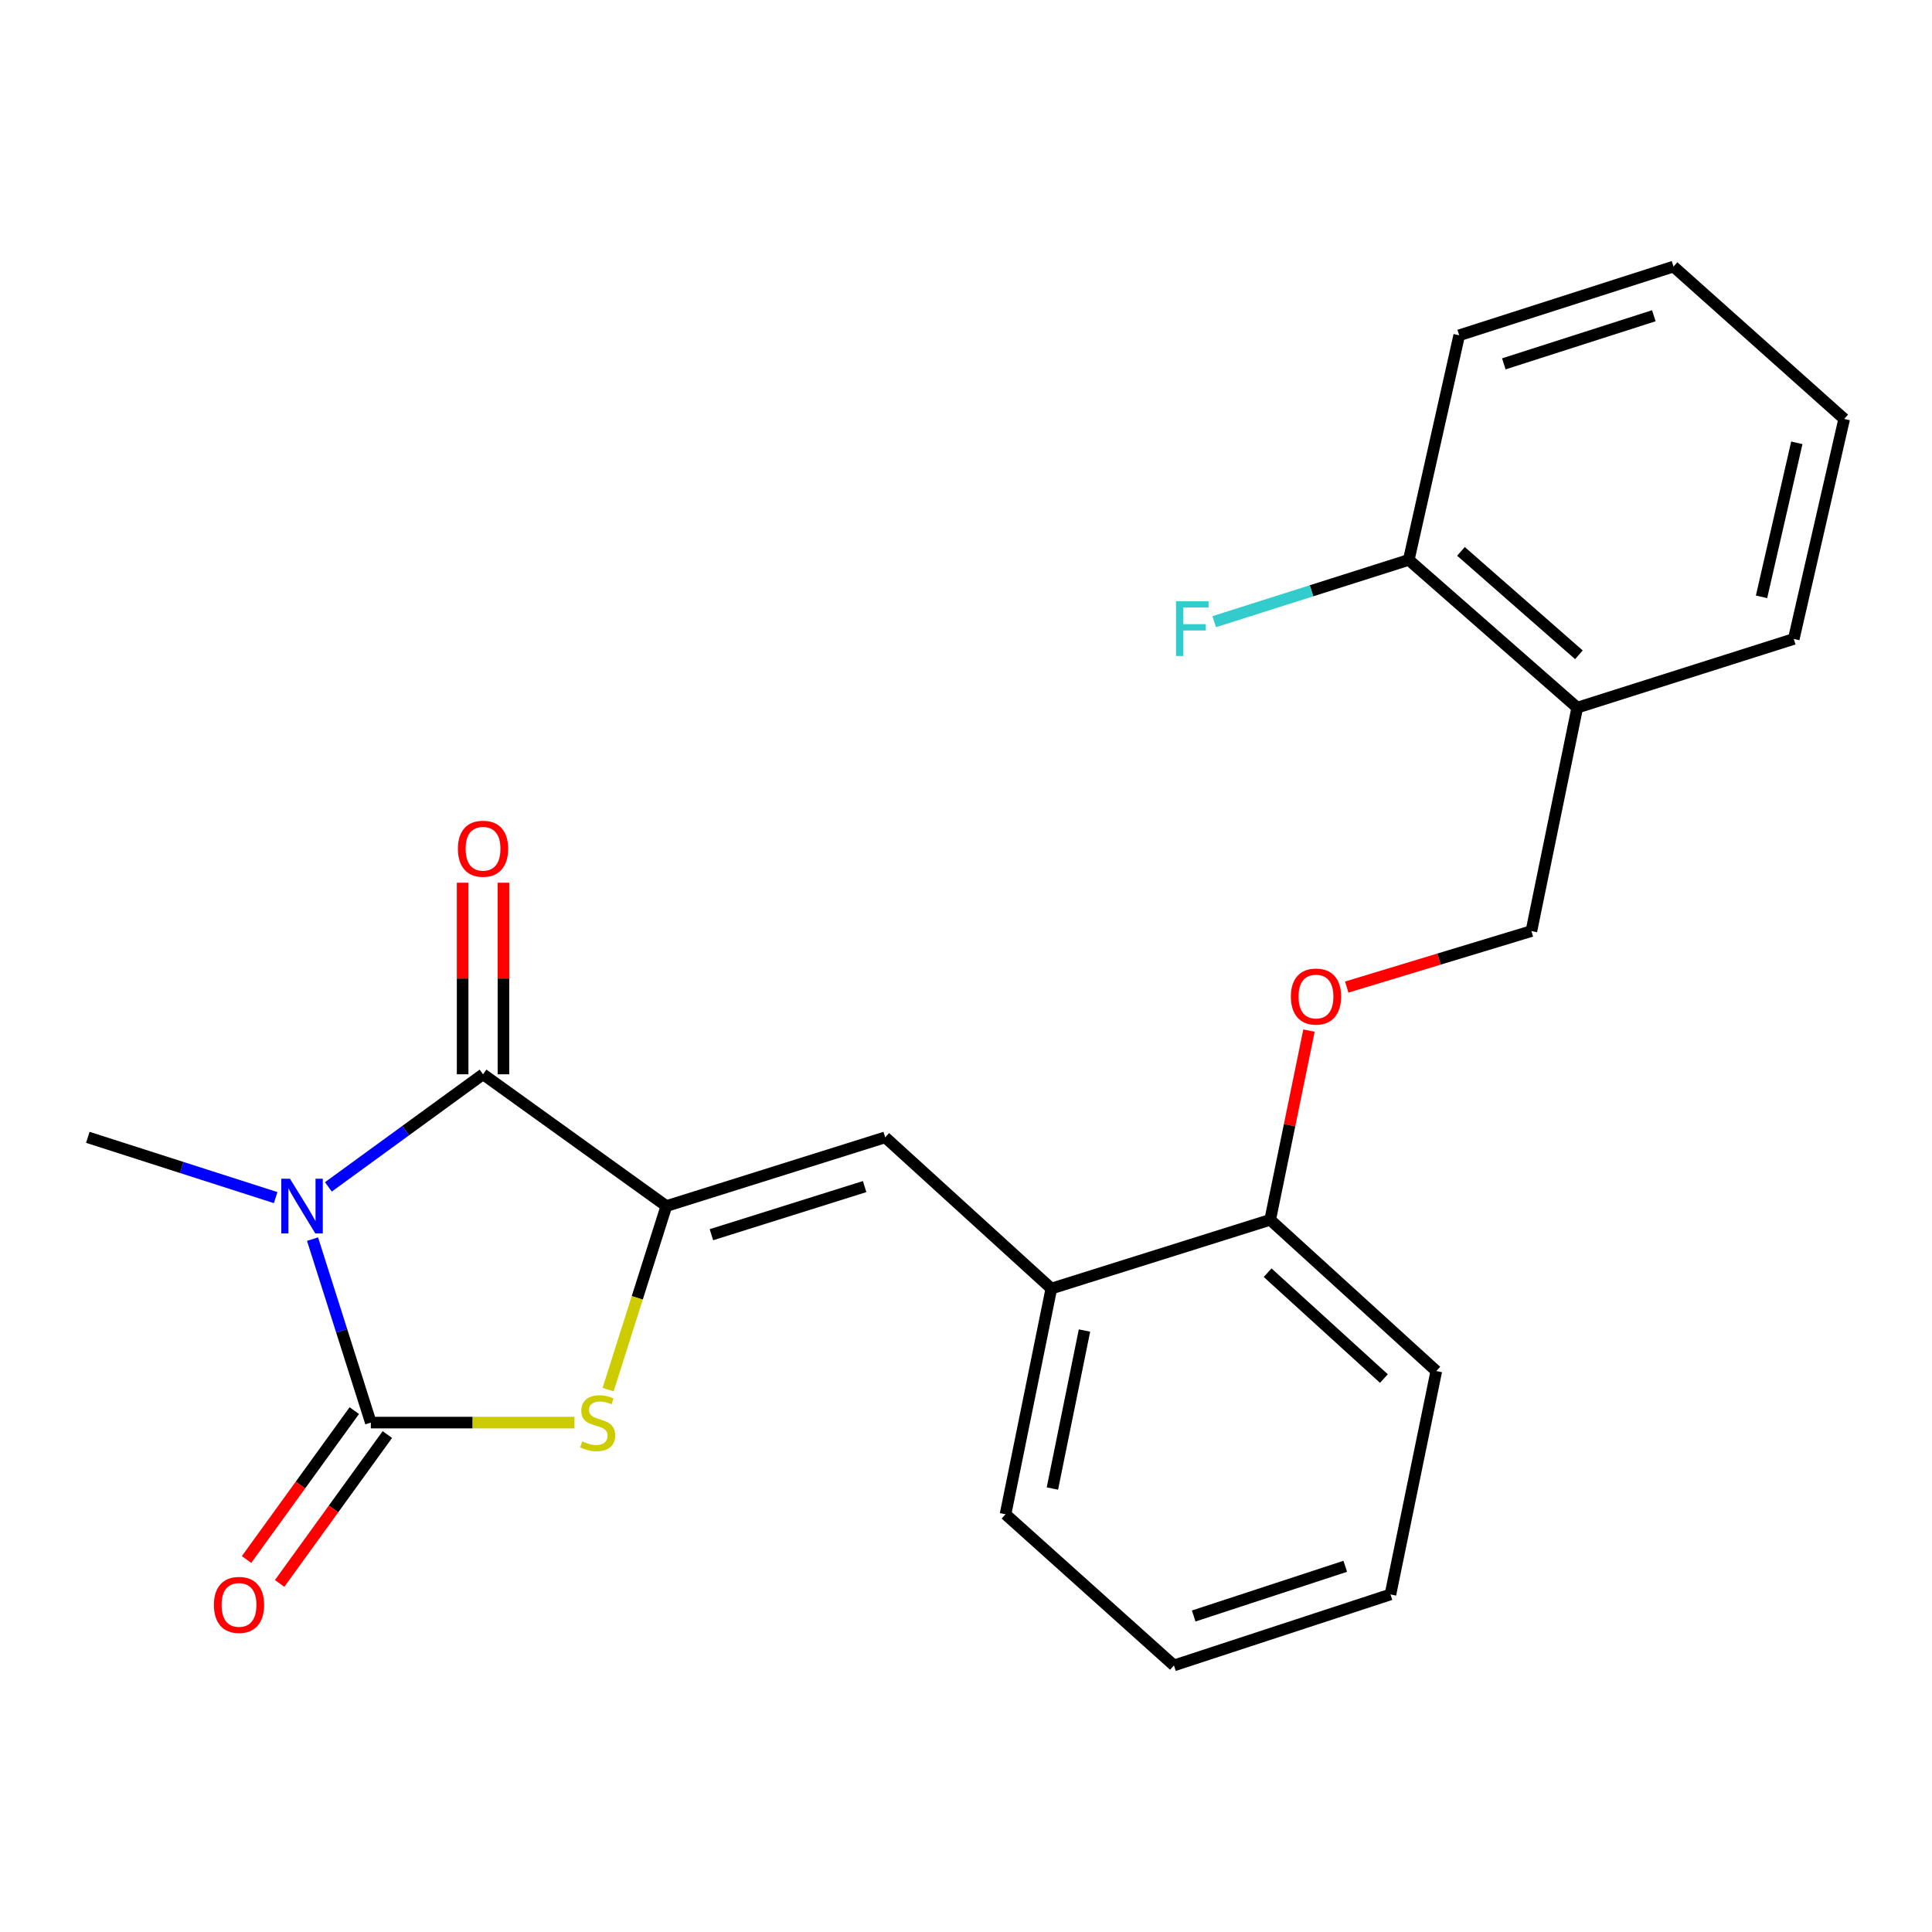 <?xml version='1.0' encoding='iso-8859-1'?>
<svg version='1.1' baseProfile='full'
              xmlns='http://www.w3.org/2000/svg'
                      xmlns:rdkit='http://www.rdkit.org/xml'
                      xmlns:xlink='http://www.w3.org/1999/xlink'
                  xml:space='preserve'
width='1000px' height='1000px' viewBox='0 0 1000 1000'>
<!-- END OF HEADER -->
<rect style='opacity:1.0;fill:#FFFFFF;stroke:none' width='1000' height='1000' x='0' y='0'> </rect>
<path class='bond-0' d='M 161.768,641.362 L 176.853,688.846' style='fill:none;fill-rule:evenodd;stroke:#0000FF;stroke-width:6px;stroke-linecap:butt;stroke-linejoin:miter;stroke-opacity:1' />
<path class='bond-0' d='M 176.853,688.846 L 191.938,736.329' style='fill:none;fill-rule:evenodd;stroke:#000000;stroke-width:6px;stroke-linecap:butt;stroke-linejoin:miter;stroke-opacity:1' />
<path class='bond-2' d='M 169.972,614.333 L 209.996,585.192' style='fill:none;fill-rule:evenodd;stroke:#0000FF;stroke-width:6px;stroke-linecap:butt;stroke-linejoin:miter;stroke-opacity:1' />
<path class='bond-2' d='M 209.996,585.192 L 250.019,556.051' style='fill:none;fill-rule:evenodd;stroke:#000000;stroke-width:6px;stroke-linecap:butt;stroke-linejoin:miter;stroke-opacity:1' />
<path class='bond-13' d='M 142.684,619.882 L 94.069,604.283' style='fill:none;fill-rule:evenodd;stroke:#0000FF;stroke-width:6px;stroke-linecap:butt;stroke-linejoin:miter;stroke-opacity:1' />
<path class='bond-13' d='M 94.069,604.283 L 45.455,588.683' style='fill:none;fill-rule:evenodd;stroke:#000000;stroke-width:6px;stroke-linecap:butt;stroke-linejoin:miter;stroke-opacity:1' />
<path class='bond-3' d='M 191.938,736.329 L 244.64,736.329' style='fill:none;fill-rule:evenodd;stroke:#000000;stroke-width:6px;stroke-linecap:butt;stroke-linejoin:miter;stroke-opacity:1' />
<path class='bond-3' d='M 244.64,736.329 L 297.341,736.329' style='fill:none;fill-rule:evenodd;stroke:#CCCC00;stroke-width:6px;stroke-linecap:butt;stroke-linejoin:miter;stroke-opacity:1' />
<path class='bond-6' d='M 183.379,730.136 L 155.501,768.662' style='fill:none;fill-rule:evenodd;stroke:#000000;stroke-width:6px;stroke-linecap:butt;stroke-linejoin:miter;stroke-opacity:1' />
<path class='bond-6' d='M 155.501,768.662 L 127.623,807.189' style='fill:none;fill-rule:evenodd;stroke:#FF0000;stroke-width:6px;stroke-linecap:butt;stroke-linejoin:miter;stroke-opacity:1' />
<path class='bond-6' d='M 200.497,742.522 L 172.619,781.049' style='fill:none;fill-rule:evenodd;stroke:#000000;stroke-width:6px;stroke-linecap:butt;stroke-linejoin:miter;stroke-opacity:1' />
<path class='bond-6' d='M 172.619,781.049 L 144.741,819.575' style='fill:none;fill-rule:evenodd;stroke:#FF0000;stroke-width:6px;stroke-linecap:butt;stroke-linejoin:miter;stroke-opacity:1' />
<path class='bond-1' d='M 344.912,624.263 L 250.019,556.051' style='fill:none;fill-rule:evenodd;stroke:#000000;stroke-width:6px;stroke-linecap:butt;stroke-linejoin:miter;stroke-opacity:1' />
<path class='bond-4' d='M 344.912,624.263 L 458.188,588.683' style='fill:none;fill-rule:evenodd;stroke:#000000;stroke-width:6px;stroke-linecap:butt;stroke-linejoin:miter;stroke-opacity:1' />
<path class='bond-4' d='M 368.235,639.084 L 447.528,614.178' style='fill:none;fill-rule:evenodd;stroke:#000000;stroke-width:6px;stroke-linecap:butt;stroke-linejoin:miter;stroke-opacity:1' />
<path class='bond-23' d='M 344.912,624.263 L 329.841,671.766' style='fill:none;fill-rule:evenodd;stroke:#000000;stroke-width:6px;stroke-linecap:butt;stroke-linejoin:miter;stroke-opacity:1' />
<path class='bond-23' d='M 329.841,671.766 L 314.769,719.27' style='fill:none;fill-rule:evenodd;stroke:#CCCC00;stroke-width:6px;stroke-linecap:butt;stroke-linejoin:miter;stroke-opacity:1' />
<path class='bond-8' d='M 260.584,556.051 L 260.584,506.475' style='fill:none;fill-rule:evenodd;stroke:#000000;stroke-width:6px;stroke-linecap:butt;stroke-linejoin:miter;stroke-opacity:1' />
<path class='bond-8' d='M 260.584,506.475 L 260.584,456.899' style='fill:none;fill-rule:evenodd;stroke:#FF0000;stroke-width:6px;stroke-linecap:butt;stroke-linejoin:miter;stroke-opacity:1' />
<path class='bond-8' d='M 239.455,556.051 L 239.455,506.475' style='fill:none;fill-rule:evenodd;stroke:#000000;stroke-width:6px;stroke-linecap:butt;stroke-linejoin:miter;stroke-opacity:1' />
<path class='bond-8' d='M 239.455,506.475 L 239.455,456.899' style='fill:none;fill-rule:evenodd;stroke:#FF0000;stroke-width:6px;stroke-linecap:butt;stroke-linejoin:miter;stroke-opacity:1' />
<path class='bond-5' d='M 458.188,588.683 L 544.172,666.955' style='fill:none;fill-rule:evenodd;stroke:#000000;stroke-width:6px;stroke-linecap:butt;stroke-linejoin:miter;stroke-opacity:1' />
<path class='bond-10' d='M 544.172,666.955 L 657.447,631.376' style='fill:none;fill-rule:evenodd;stroke:#000000;stroke-width:6px;stroke-linecap:butt;stroke-linejoin:miter;stroke-opacity:1' />
<path class='bond-15' d='M 544.172,666.955 L 520.46,783.787' style='fill:none;fill-rule:evenodd;stroke:#000000;stroke-width:6px;stroke-linecap:butt;stroke-linejoin:miter;stroke-opacity:1' />
<path class='bond-15' d='M 561.322,688.682 L 544.724,770.465' style='fill:none;fill-rule:evenodd;stroke:#000000;stroke-width:6px;stroke-linecap:butt;stroke-linejoin:miter;stroke-opacity:1' />
<path class='bond-7' d='M 816.385,366.276 L 792.65,481.923' style='fill:none;fill-rule:evenodd;stroke:#000000;stroke-width:6px;stroke-linecap:butt;stroke-linejoin:miter;stroke-opacity:1' />
<path class='bond-12' d='M 816.385,366.276 L 729.18,289.801' style='fill:none;fill-rule:evenodd;stroke:#000000;stroke-width:6px;stroke-linecap:butt;stroke-linejoin:miter;stroke-opacity:1' />
<path class='bond-12' d='M 817.235,338.919 L 756.192,285.386' style='fill:none;fill-rule:evenodd;stroke:#000000;stroke-width:6px;stroke-linecap:butt;stroke-linejoin:miter;stroke-opacity:1' />
<path class='bond-16' d='M 816.385,366.276 L 928.451,330.721' style='fill:none;fill-rule:evenodd;stroke:#000000;stroke-width:6px;stroke-linecap:butt;stroke-linejoin:miter;stroke-opacity:1' />
<path class='bond-9' d='M 677.527,533.441 L 667.487,582.408' style='fill:none;fill-rule:evenodd;stroke:#FF0000;stroke-width:6px;stroke-linecap:butt;stroke-linejoin:miter;stroke-opacity:1' />
<path class='bond-9' d='M 667.487,582.408 L 657.447,631.376' style='fill:none;fill-rule:evenodd;stroke:#000000;stroke-width:6px;stroke-linecap:butt;stroke-linejoin:miter;stroke-opacity:1' />
<path class='bond-11' d='M 697.071,510.904 L 744.86,496.414' style='fill:none;fill-rule:evenodd;stroke:#FF0000;stroke-width:6px;stroke-linecap:butt;stroke-linejoin:miter;stroke-opacity:1' />
<path class='bond-11' d='M 744.86,496.414 L 792.65,481.923' style='fill:none;fill-rule:evenodd;stroke:#000000;stroke-width:6px;stroke-linecap:butt;stroke-linejoin:miter;stroke-opacity:1' />
<path class='bond-17' d='M 657.447,631.376 L 743.431,709.659' style='fill:none;fill-rule:evenodd;stroke:#000000;stroke-width:6px;stroke-linecap:butt;stroke-linejoin:miter;stroke-opacity:1' />
<path class='bond-17' d='M 656.12,658.742 L 716.309,713.541' style='fill:none;fill-rule:evenodd;stroke:#000000;stroke-width:6px;stroke-linecap:butt;stroke-linejoin:miter;stroke-opacity:1' />
<path class='bond-14' d='M 729.18,289.801 L 678.832,305.787' style='fill:none;fill-rule:evenodd;stroke:#000000;stroke-width:6px;stroke-linecap:butt;stroke-linejoin:miter;stroke-opacity:1' />
<path class='bond-14' d='M 678.832,305.787 L 628.485,321.773' style='fill:none;fill-rule:evenodd;stroke:#33CCCC;stroke-width:6px;stroke-linecap:butt;stroke-linejoin:miter;stroke-opacity:1' />
<path class='bond-18' d='M 729.18,289.801 L 755.286,173.544' style='fill:none;fill-rule:evenodd;stroke:#000000;stroke-width:6px;stroke-linecap:butt;stroke-linejoin:miter;stroke-opacity:1' />
<path class='bond-20' d='M 520.46,783.787 L 607.629,862.024' style='fill:none;fill-rule:evenodd;stroke:#000000;stroke-width:6px;stroke-linecap:butt;stroke-linejoin:miter;stroke-opacity:1' />
<path class='bond-19' d='M 928.451,330.721 L 954.545,216.847' style='fill:none;fill-rule:evenodd;stroke:#000000;stroke-width:6px;stroke-linecap:butt;stroke-linejoin:miter;stroke-opacity:1' />
<path class='bond-19' d='M 911.77,308.92 L 930.036,229.208' style='fill:none;fill-rule:evenodd;stroke:#000000;stroke-width:6px;stroke-linecap:butt;stroke-linejoin:miter;stroke-opacity:1' />
<path class='bond-24' d='M 743.431,709.659 L 719.696,825.282' style='fill:none;fill-rule:evenodd;stroke:#000000;stroke-width:6px;stroke-linecap:butt;stroke-linejoin:miter;stroke-opacity:1' />
<path class='bond-25' d='M 755.286,173.544 L 866.202,137.976' style='fill:none;fill-rule:evenodd;stroke:#000000;stroke-width:6px;stroke-linecap:butt;stroke-linejoin:miter;stroke-opacity:1' />
<path class='bond-25' d='M 778.376,188.329 L 856.017,163.432' style='fill:none;fill-rule:evenodd;stroke:#000000;stroke-width:6px;stroke-linecap:butt;stroke-linejoin:miter;stroke-opacity:1' />
<path class='bond-22' d='M 954.545,216.847 L 866.202,137.976' style='fill:none;fill-rule:evenodd;stroke:#000000;stroke-width:6px;stroke-linecap:butt;stroke-linejoin:miter;stroke-opacity:1' />
<path class='bond-21' d='M 607.629,862.024 L 719.696,825.282' style='fill:none;fill-rule:evenodd;stroke:#000000;stroke-width:6px;stroke-linecap:butt;stroke-linejoin:miter;stroke-opacity:1' />
<path class='bond-21' d='M 617.857,836.435 L 696.303,810.716' style='fill:none;fill-rule:evenodd;stroke:#000000;stroke-width:6px;stroke-linecap:butt;stroke-linejoin:miter;stroke-opacity:1' />
<path  class='atom-0' d='M 150.075 610.103
L 159.355 625.103
Q 160.275 626.583, 161.755 629.263
Q 163.235 631.943, 163.315 632.103
L 163.315 610.103
L 167.075 610.103
L 167.075 638.423
L 163.195 638.423
L 153.235 622.023
Q 152.075 620.103, 150.835 617.903
Q 149.635 615.703, 149.275 615.023
L 149.275 638.423
L 145.595 638.423
L 145.595 610.103
L 150.075 610.103
' fill='#0000FF'/>
<path  class='atom-4' d='M 301.357 746.049
Q 301.677 746.169, 302.997 746.729
Q 304.317 747.289, 305.757 747.649
Q 307.237 747.969, 308.677 747.969
Q 311.357 747.969, 312.917 746.689
Q 314.477 745.369, 314.477 743.089
Q 314.477 741.529, 313.677 740.569
Q 312.917 739.609, 311.717 739.089
Q 310.517 738.569, 308.517 737.969
Q 305.997 737.209, 304.477 736.489
Q 302.997 735.769, 301.917 734.249
Q 300.877 732.729, 300.877 730.169
Q 300.877 726.609, 303.277 724.409
Q 305.717 722.209, 310.517 722.209
Q 313.797 722.209, 317.517 723.769
L 316.597 726.849
Q 313.197 725.449, 310.637 725.449
Q 307.877 725.449, 306.357 726.609
Q 304.837 727.729, 304.877 729.689
Q 304.877 731.209, 305.637 732.129
Q 306.437 733.049, 307.557 733.569
Q 308.717 734.089, 310.637 734.689
Q 313.197 735.489, 314.717 736.289
Q 316.237 737.089, 317.317 738.729
Q 318.437 740.329, 318.437 743.089
Q 318.437 747.009, 315.797 749.129
Q 313.197 751.209, 308.837 751.209
Q 306.317 751.209, 304.397 750.649
Q 302.517 750.129, 300.277 749.209
L 301.357 746.049
' fill='#CCCC00'/>
<path  class='atom-7' d='M 110.714 830.692
Q 110.714 823.892, 114.074 820.092
Q 117.434 816.292, 123.714 816.292
Q 129.994 816.292, 133.354 820.092
Q 136.714 823.892, 136.714 830.692
Q 136.714 837.572, 133.314 841.492
Q 129.914 845.372, 123.714 845.372
Q 117.474 845.372, 114.074 841.492
Q 110.714 837.612, 110.714 830.692
M 123.714 842.172
Q 128.034 842.172, 130.354 839.292
Q 132.714 836.372, 132.714 830.692
Q 132.714 825.132, 130.354 822.332
Q 128.034 819.492, 123.714 819.492
Q 119.394 819.492, 117.034 822.292
Q 114.714 825.092, 114.714 830.692
Q 114.714 836.412, 117.034 839.292
Q 119.394 842.172, 123.714 842.172
' fill='#FF0000'/>
<path  class='atom-9' d='M 237.019 439.299
Q 237.019 432.499, 240.379 428.699
Q 243.739 424.899, 250.019 424.899
Q 256.299 424.899, 259.659 428.699
Q 263.019 432.499, 263.019 439.299
Q 263.019 446.179, 259.619 450.099
Q 256.219 453.979, 250.019 453.979
Q 243.779 453.979, 240.379 450.099
Q 237.019 446.219, 237.019 439.299
M 250.019 450.779
Q 254.339 450.779, 256.659 447.899
Q 259.019 444.979, 259.019 439.299
Q 259.019 433.739, 256.659 430.939
Q 254.339 428.099, 250.019 428.099
Q 245.699 428.099, 243.339 430.899
Q 241.019 433.699, 241.019 439.299
Q 241.019 445.019, 243.339 447.899
Q 245.699 450.779, 250.019 450.779
' fill='#FF0000'/>
<path  class='atom-10' d='M 668.158 515.809
Q 668.158 509.009, 671.518 505.209
Q 674.878 501.409, 681.158 501.409
Q 687.438 501.409, 690.798 505.209
Q 694.158 509.009, 694.158 515.809
Q 694.158 522.689, 690.758 526.609
Q 687.358 530.489, 681.158 530.489
Q 674.918 530.489, 671.518 526.609
Q 668.158 522.729, 668.158 515.809
M 681.158 527.289
Q 685.478 527.289, 687.798 524.409
Q 690.158 521.489, 690.158 515.809
Q 690.158 510.249, 687.798 507.449
Q 685.478 504.609, 681.158 504.609
Q 676.838 504.609, 674.478 507.409
Q 672.158 510.209, 672.158 515.809
Q 672.158 521.529, 674.478 524.409
Q 676.838 527.289, 681.158 527.289
' fill='#FF0000'/>
<path  class='atom-15' d='M 608.706 311.22
L 625.546 311.22
L 625.546 314.46
L 612.506 314.46
L 612.506 323.06
L 624.106 323.06
L 624.106 326.34
L 612.506 326.34
L 612.506 339.54
L 608.706 339.54
L 608.706 311.22
' fill='#33CCCC'/>
</svg>
